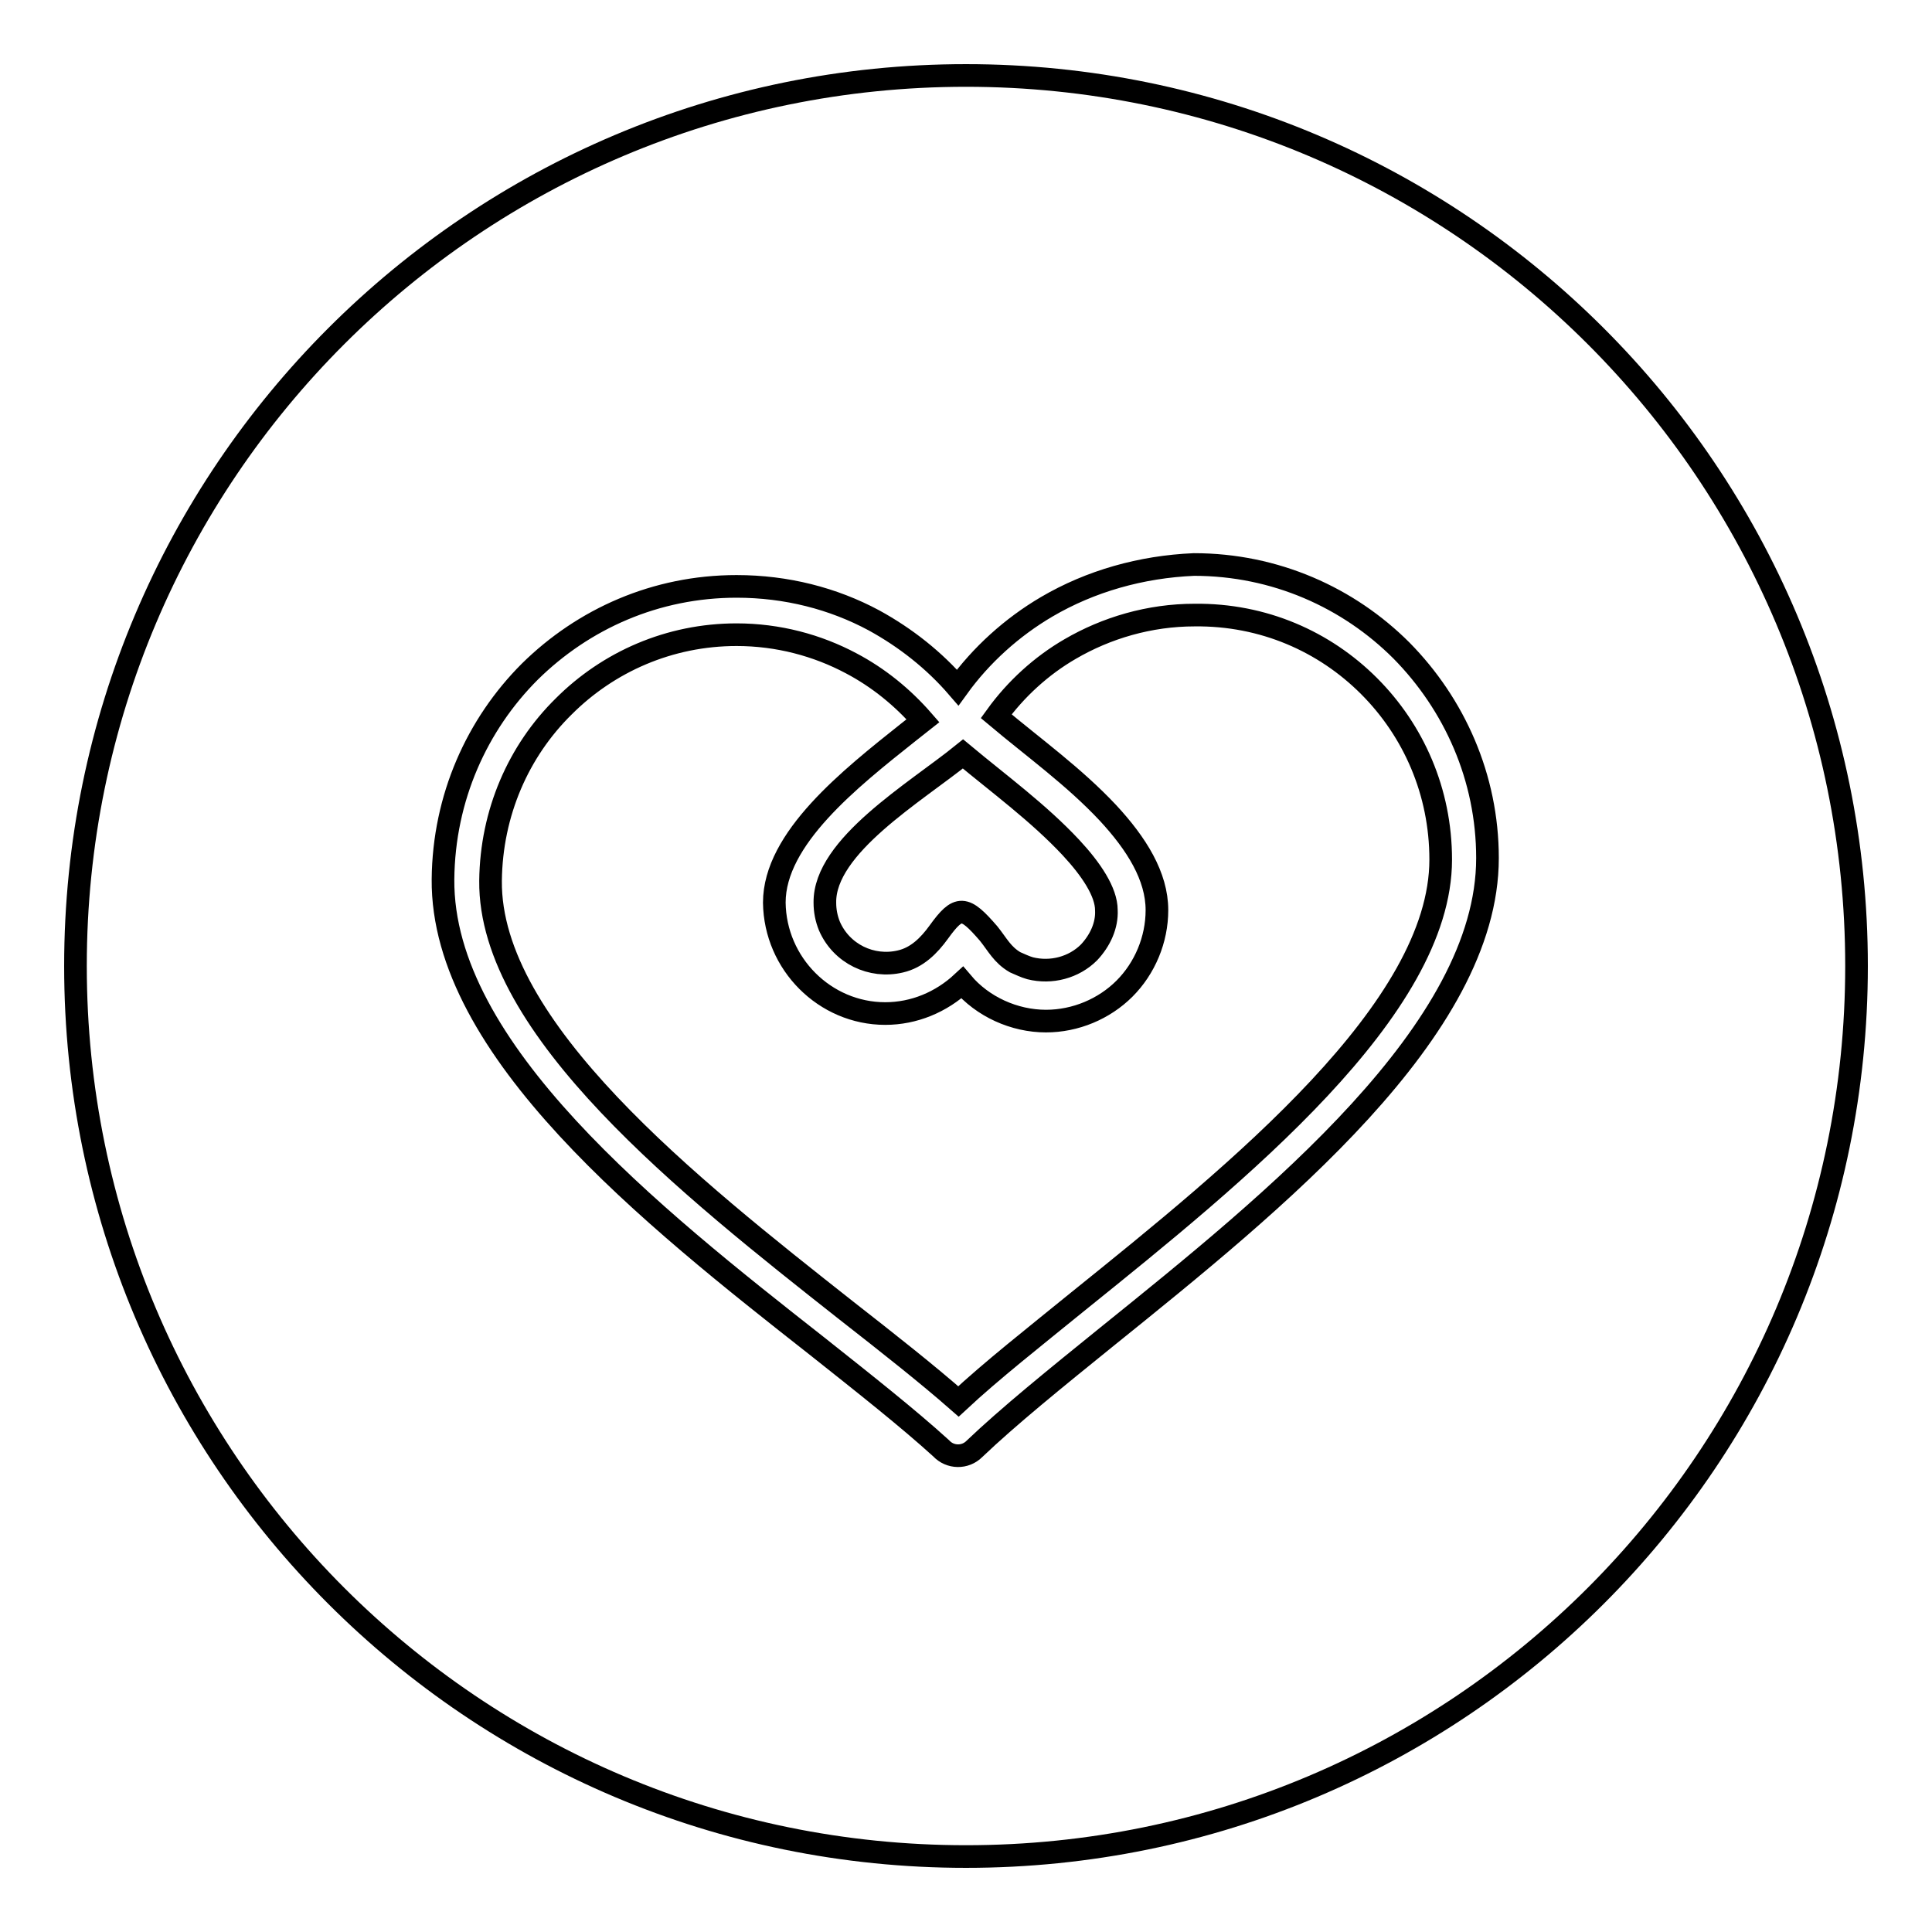 <?xml version="1.0" encoding="utf-8"?>
<!-- Svg Vector Icons : http://www.onlinewebfonts.com/icon -->
<!DOCTYPE svg PUBLIC "-//W3C//DTD SVG 1.1//EN" "http://www.w3.org/Graphics/SVG/1.1/DTD/svg11.dtd">
<svg version="1.1" xmlns="http://www.w3.org/2000/svg" xmlns:xlink="http://www.w3.org/1999/xlink" x="0px" y="0px" viewBox="0 0 256 256" enable-background="new 0 0 256 256" xml:space="preserve">
<g><g><path stroke-width="3" fill-opacity="0" stroke="#000000"  d="M246,128c0,65.2-52.8,118-118,118c-65.2,0-118-52.8-118-118C10,62.8,62.8,10,128,10C193.2,10,246,62.8,246,128z M138.7,80.4c-4.6,2.7-8.7,6.4-11.8,10.7c-3.1-3.6-6.9-6.6-11.1-8.9c-5.4-2.9-11.6-4.5-18.2-4.5c-10.7,0-20.3,4.3-27.4,11.3c-7,7-11.4,16.7-11.5,27.5c-0.2,22.6,27.7,44.7,49.6,61.9c6.3,5,12,9.5,16.4,13.5c1.2,1.3,3.2,1.3,4.4,0.1l0,0c4.5-4.3,10.8-9.4,17.6-14.9c22.2-17.9,50.4-40.6,50.4-63.4c0-10.7-4.4-20.4-11.4-27.5c-7-7-16.7-11.4-27.5-11.4C151.2,75.1,144.5,77,138.7,80.4z M144.3,126.2c-2,2-5,2.8-7.8,2.1c-0.7-0.2-1.3-0.5-2-0.8l0,0c-1.7-1-2.3-2.3-3.5-3.8l0,0c-3.2-3.7-4-3.8-6.6-0.2c-1.3,1.8-2.9,3.4-5.1,3.9c-3.8,0.9-7.8-1-9.4-4.7c-0.4-1-0.6-2-0.6-3.1v0c-0.1-7.5,12-14.6,18.3-19.7c4.8,4,10,7.8,14.3,12.4c2.7,2.9,4.7,5.9,4.7,8.3C146.7,122.6,145.8,124.6,144.3,126.2L144.3,126.2z M181.4,90.9c5.9,5.9,9.5,14,9.5,23c0,19.8-26.9,41.5-48,58.5c-5.9,4.8-11.5,9.2-15.9,13.3c-4.1-3.6-9.3-7.7-14.8-12c-20.8-16.4-47.4-37.4-47.2-57c0.1-9,3.7-17.2,9.7-23.1c5.9-5.9,14-9.5,22.9-9.5c5.5,0,10.7,1.4,15.2,3.8c3.6,1.9,6.8,4.5,9.5,7.6l-1.9,1.5l0,0l0,0l0,0l0,0l0,0l0,0l0,0c-7.8,6.2-17.8,14.1-17.8,22.6l0,0v0c0.1,8.1,6.7,14.7,14.7,14.7c3.8,0,7.4-1.5,10.2-4.1c2.7,3.2,6.9,5.1,11.1,5.1c3.9,0,7.7-1.6,10.4-4.3c2.7-2.7,4.3-6.5,4.3-10.4c0-4.5-2.7-8.8-6.5-12.9c-4.5-4.8-9.8-8.6-14.8-12.8c2.6-3.6,6-6.7,9.8-8.9c4.8-2.8,10.5-4.5,16.5-4.5C167.4,81.4,175.5,85,181.4,90.9L181.4,90.9z"/></g></g>
</svg>